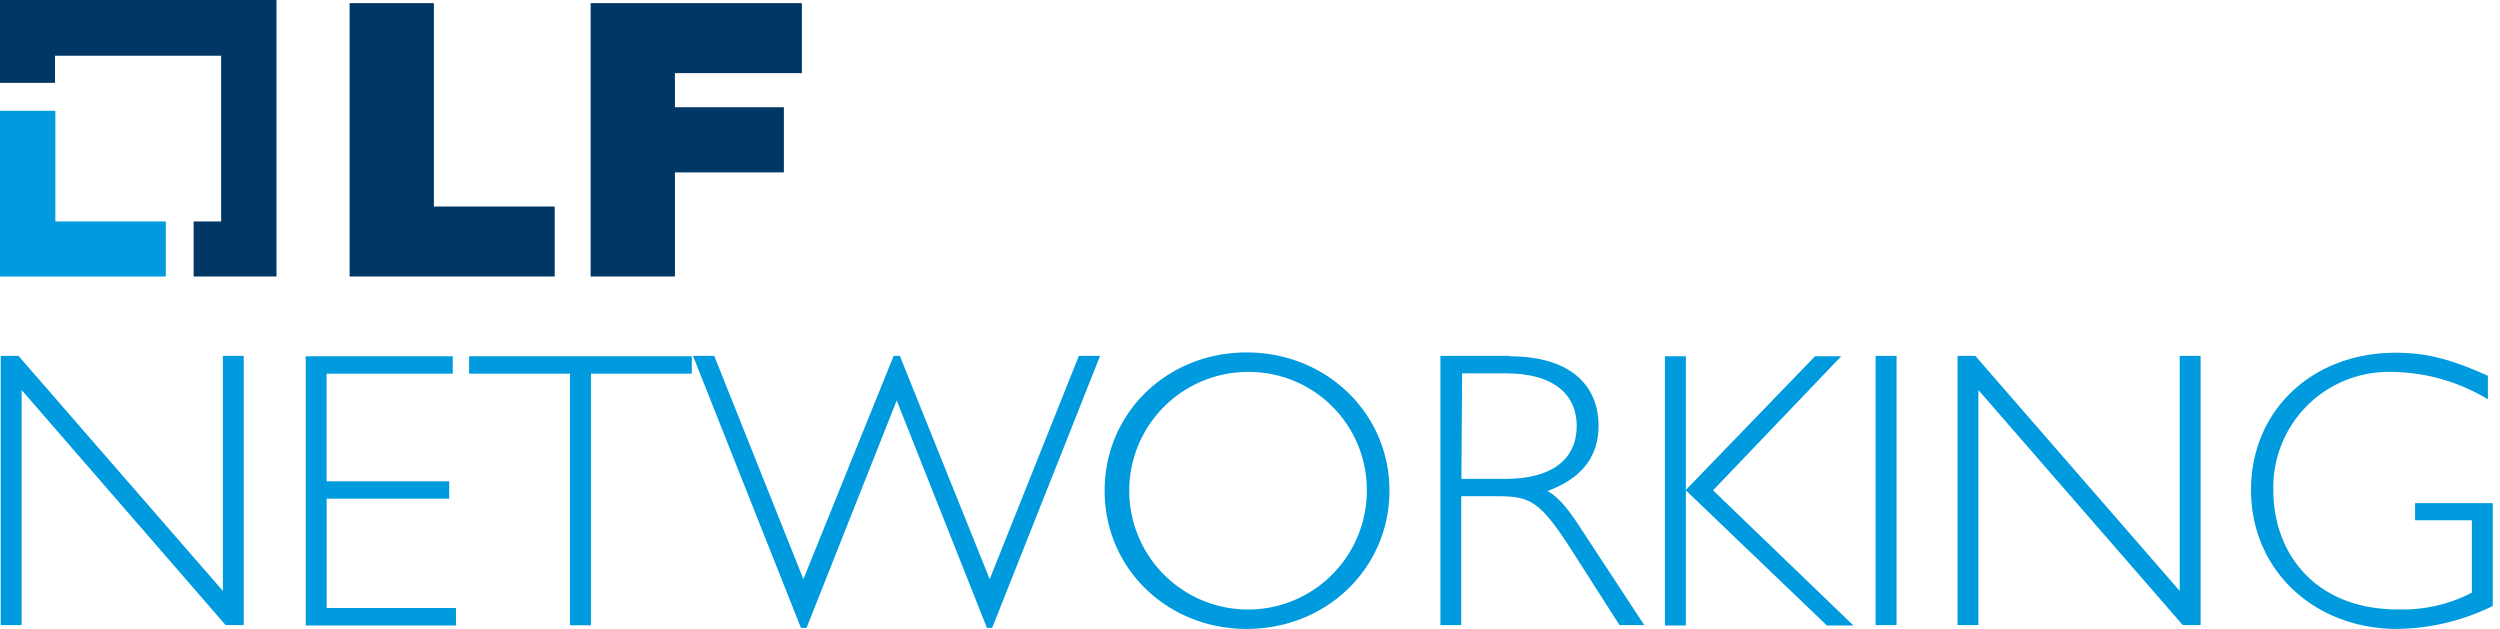 <svg id="レイヤー_1" data-name="レイヤー 1" xmlns="http://www.w3.org/2000/svg" viewBox="0 0 318 80"><defs><style>.cls-1{fill:#009ade;}.cls-2{fill:#003764;}</style></defs><path class="cls-1" d="M30.92,79.51H28.7L2.75,49.61v29.9H.09V45.27H2.35l26,29.9V45.27H31V79.51Z"/><path class="cls-1" d="M57.54,47.53h-16V61.22H57.14v2.21H41.55V77.34H58v2.22H38.89V45.32h18.7v2.21Z"/><path class="cls-1" d="M88,47.53H75.17v32H72.51v-32H59.67V45.32H88Z"/><path class="cls-1" d="M102.59,79.87h-.71L88.15,45.27h2.7l11.34,28.4,11.48-28.4h.79l11.43,28.4,11.34-28.4h2.7L126.2,79.87h-.66L114.06,50.94Z"/><path class="cls-1" d="M158.58,80c-10.14,0-18.07-7.71-18.07-17.59s7.93-17.58,18.07-17.58,18.16,7.75,18.16,17.58S168.77,80,158.58,80Zm.09-32.69a15.11,15.11,0,1,0,15.19,15.1A15,15,0,0,0,158.67,47.31Z"/><path class="cls-1" d="M192,45.32c8.37,0,11.34,4.25,11.34,8.81,0,4-2.17,6.73-6.51,8.33,1.6.84,3,2.79,4.56,5.23l7.76,11.82H206l-6-9.39c-4.12-6.47-5.4-7-9.52-7h-4.61V79.51h-2.65V45.27H192Zm-6.11,15.59h5.67c6,0,9-2.62,9-6.74,0-3.85-2.75-6.68-9-6.68h-5.58Z"/><path class="cls-1" d="M217.9,62.37l17.85,17.19h-3.37L214.44,62.37V79.56h-2.66V45.32h2.66v17l16.43-17h3.33Z"/><path class="cls-1" d="M241.24,79.51h-2.66V45.27h2.66Z"/><path class="cls-1" d="M279.87,79.51h-2.22l-26-29.9v29.9H249V45.27h2.26l26,29.9V45.27h2.66V79.51Z"/><path class="cls-1" d="M316.41,50.76a24.09,24.09,0,0,0-12.14-3.45,14.68,14.68,0,0,0-15.1,15.1c0,7.67,5.05,15.11,15.86,15.11a19.18,19.18,0,0,0,9.39-2.13V66.18H307.2V64h9.88V77.08A28.21,28.21,0,0,1,304.94,80c-10.63,0-18.61-7.53-18.61-17.67s7.8-17.46,18.39-17.46c3.85,0,6.91.76,11.74,2.93v3Z"/><polygon class="cls-1" points="7.04 28.17 7.04 14.09 0 14.09 0 35.17 21.09 35.17 21.09 28.17 7.04 28.17"/><polygon class="cls-2" points="35.17 0 0 0 0 10.54 7 10.54 7 7.09 28.13 7.09 28.13 28.17 24.63 28.17 24.63 35.17 35.17 35.17 35.17 0"/><path class="cls-2" d="M44.47.4H55.19V26.27H70.56v8.9H44.47Z"/><path class="cls-2" d="M75.13.4H102V9.3H85.85v4.34H99.71v8.29H85.85V35.17H75.13Z"/></svg>